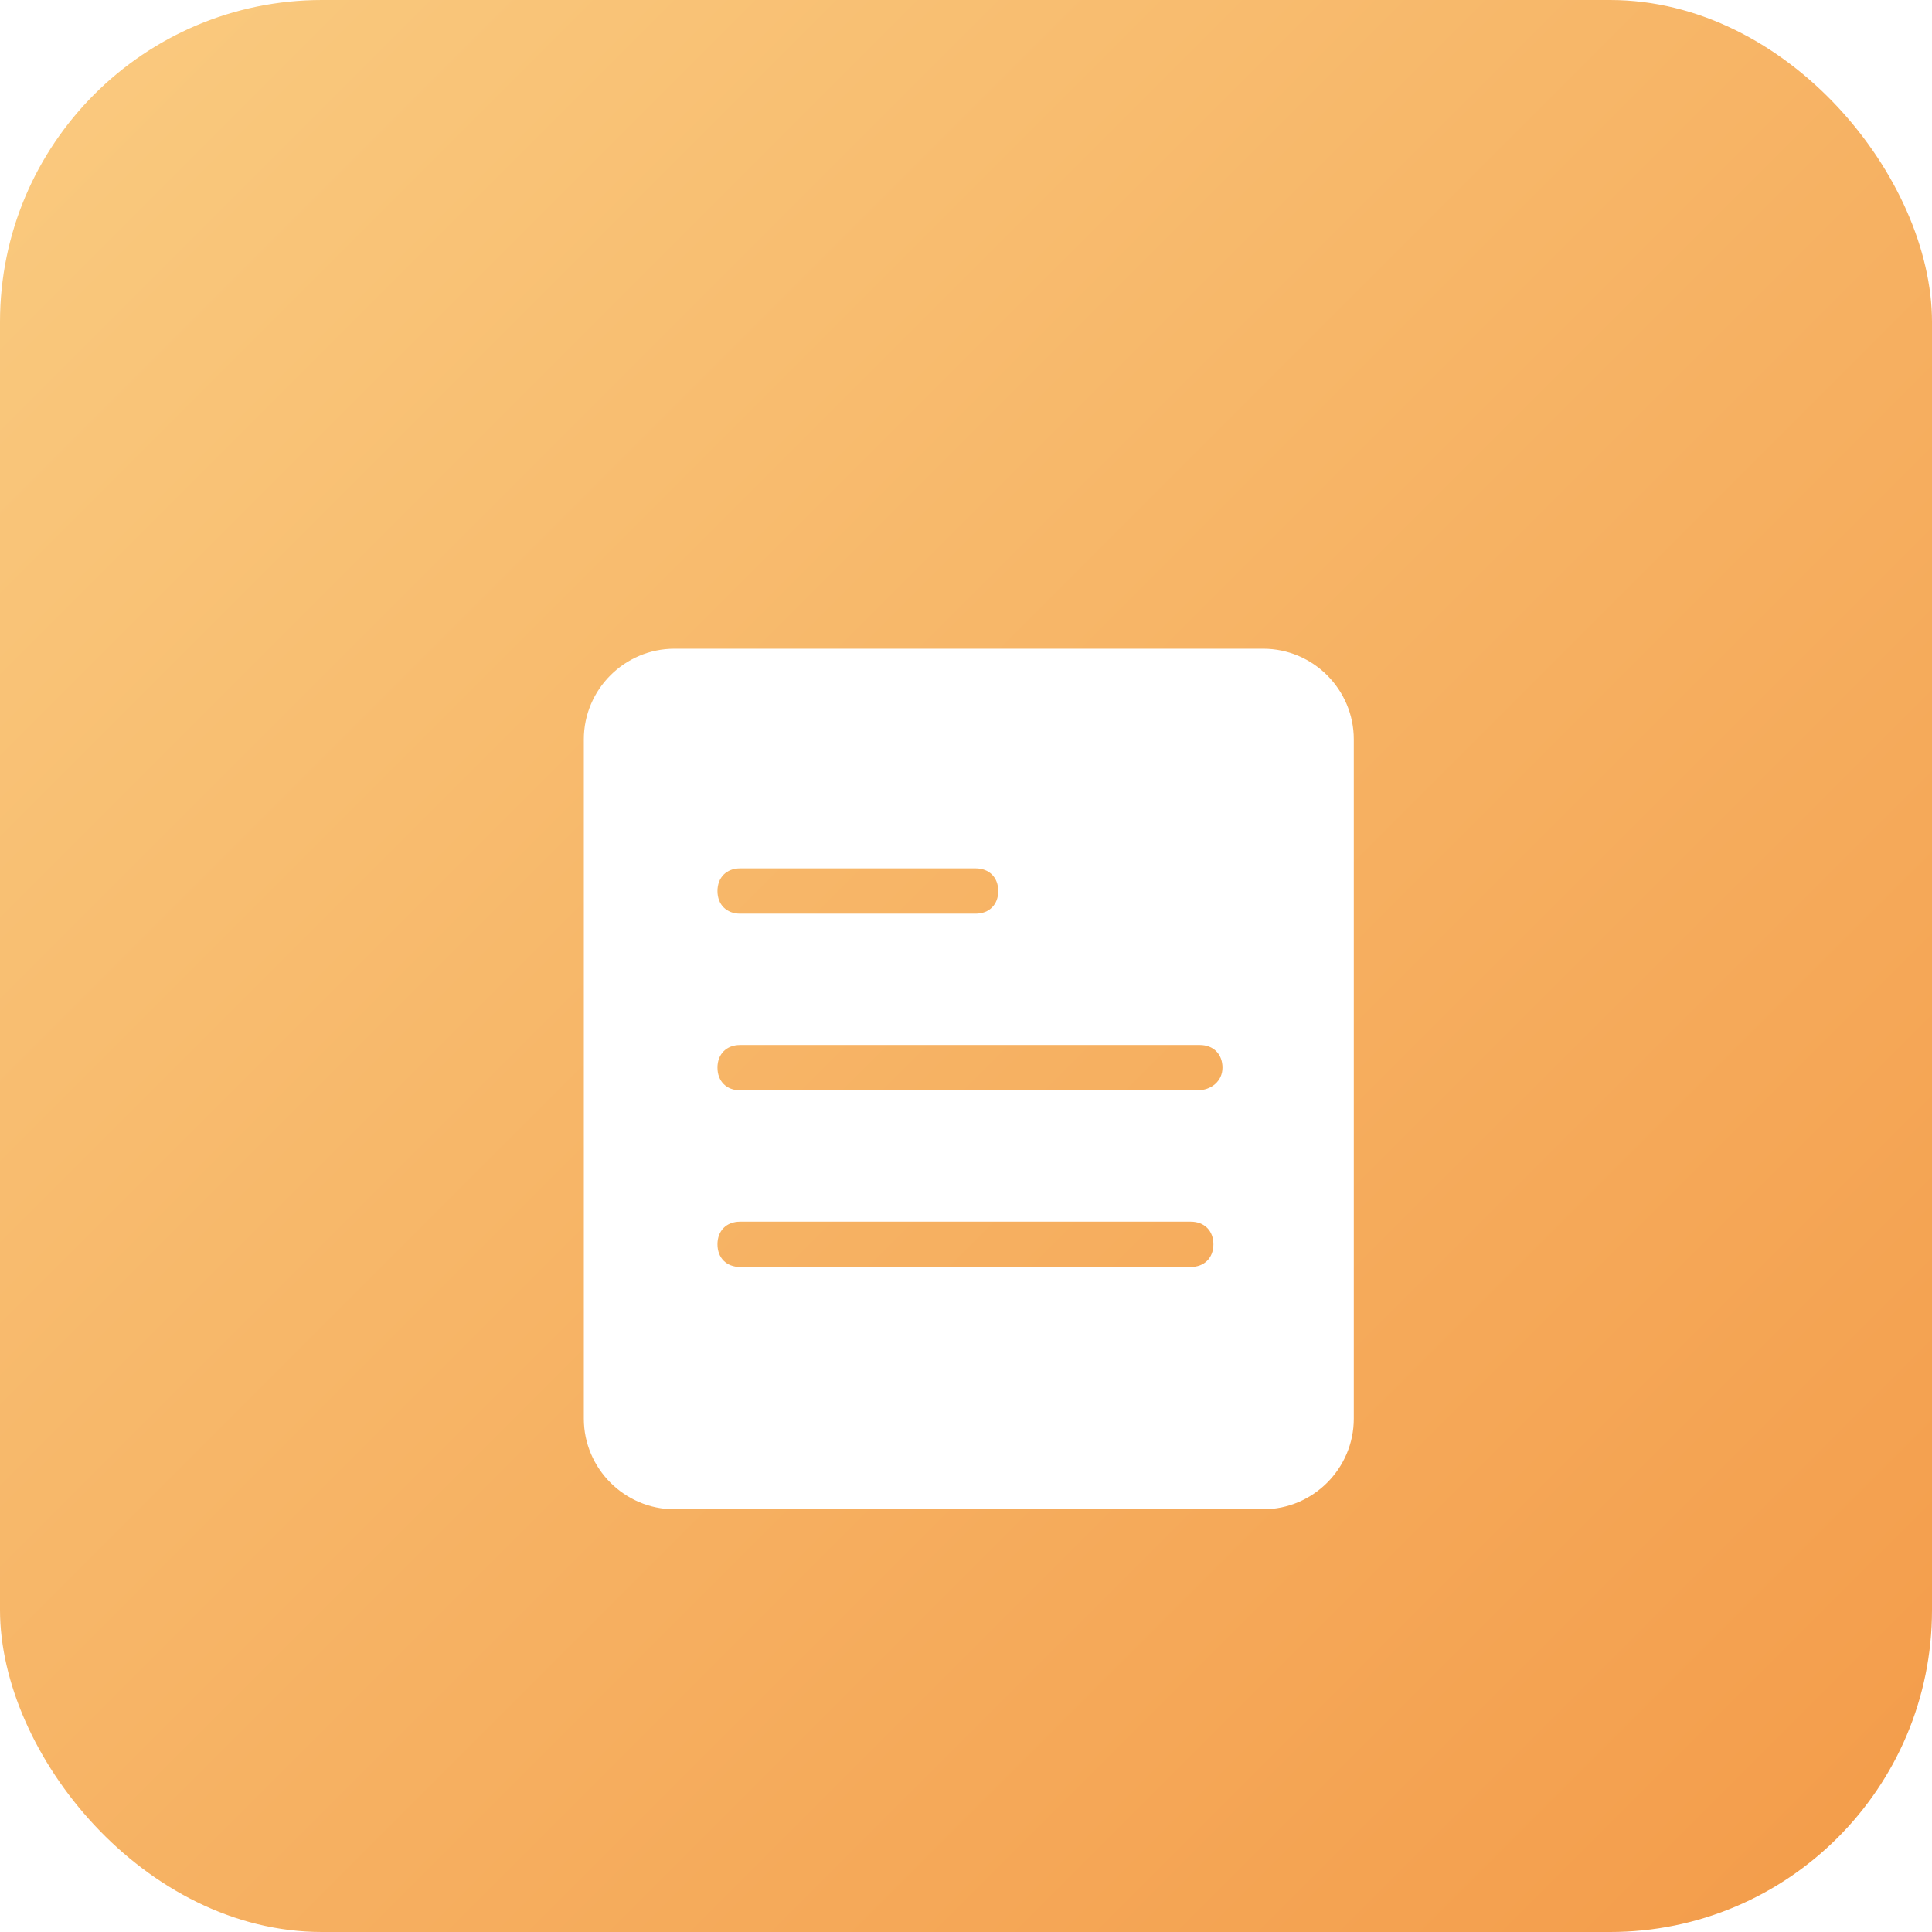 <?xml version="1.0" encoding="UTF-8"?>
<svg width="36px" height="36px" viewBox="0 0 36 36" version="1.1" xmlns="http://www.w3.org/2000/svg" xmlns:xlink="http://www.w3.org/1999/xlink">
    <title>WatsGo产品页面2023.2.20改版</title>
    <defs>
        <linearGradient x1="0%" y1="0%" x2="100%" y2="100%" id="linearGradient-1">
            <stop stop-color="#FACB80" offset="0%"></stop>
            <stop stop-color="#F39B49" offset="100%"></stop>
        </linearGradient>
        <filter x="-77.8%" y="-77.8%" width="255.6%" height="255.6%" filterUnits="objectBoundingBox" id="filter-2">
            <feOffset dx="0" dy="2" in="SourceAlpha" result="shadowOffsetOuter1"></feOffset>
            <feGaussianBlur stdDeviation="3" in="shadowOffsetOuter1" result="shadowBlurOuter1"></feGaussianBlur>
            <feColorMatrix values="0 0 0 0 0.843   0 0 0 0 0.494   0 0 0 0 0.165  0 0 0 1 0" type="matrix" in="shadowBlurOuter1" result="shadowMatrixOuter1"></feColorMatrix>
            <feMerge>
                <feMergeNode in="shadowMatrixOuter1"></feMergeNode>
                <feMergeNode in="SourceGraphic"></feMergeNode>
            </feMerge>
        </filter>
    </defs>
    <g id="页面-1" stroke="none" stroke-width="1" fill="none" fill-rule="evenodd">
        <g id="WatsGo产品页面2023.2.20改版" transform="translate(-356, -4206)">
            <g id="编组-34" transform="translate(356, 4206)">
                <rect id="矩形" fill="url(#linearGradient-1)" x="0" y="0" width="36" height="36" rx="6"></rect>
                <g id="文档-(1)" filter="url(#filter-2)" transform="translate(7.714, 7.714)">
                    <rect id="矩形" fill-opacity="0" fill="#D8D8D8" x="0" y="0" width="20.571" height="20.571"></rect>
                    <path d="M15.824,2.374 L4.853,2.374 C3.924,2.374 3.165,3.133 3.165,4.062 L3.165,16.721 C3.165,17.649 3.924,18.409 4.853,18.409 L15.824,18.409 C16.753,18.409 17.512,17.649 17.512,16.721 L17.512,4.062 C17.512,3.133 16.753,2.374 15.824,2.374 Z M6.076,6.467 L10.465,6.467 C10.718,6.467 10.887,6.636 10.887,6.889 C10.887,7.142 10.718,7.311 10.465,7.311 L6.076,7.311 C5.823,7.311 5.655,7.142 5.655,6.889 C5.655,6.636 5.823,6.467 6.076,6.467 Z M14.474,13.894 L6.076,13.894 C5.823,13.894 5.655,13.725 5.655,13.472 C5.655,13.218 5.823,13.05 6.076,13.05 L14.474,13.05 C14.727,13.05 14.896,13.218 14.896,13.472 C14.896,13.725 14.727,13.894 14.474,13.894 L14.474,13.894 Z M14.6,10.602 L6.076,10.602 C5.823,10.602 5.655,10.433 5.655,10.18 C5.655,9.927 5.823,9.758 6.076,9.758 L14.643,9.758 C14.896,9.758 15.065,9.927 15.065,10.18 C15.065,10.433 14.854,10.602 14.6,10.602 L14.6,10.602 Z" id="形状" fill="#FFFFFF" fill-rule="nonzero"></path>
                </g>
            </g>
        </g>
    </g>
</svg>